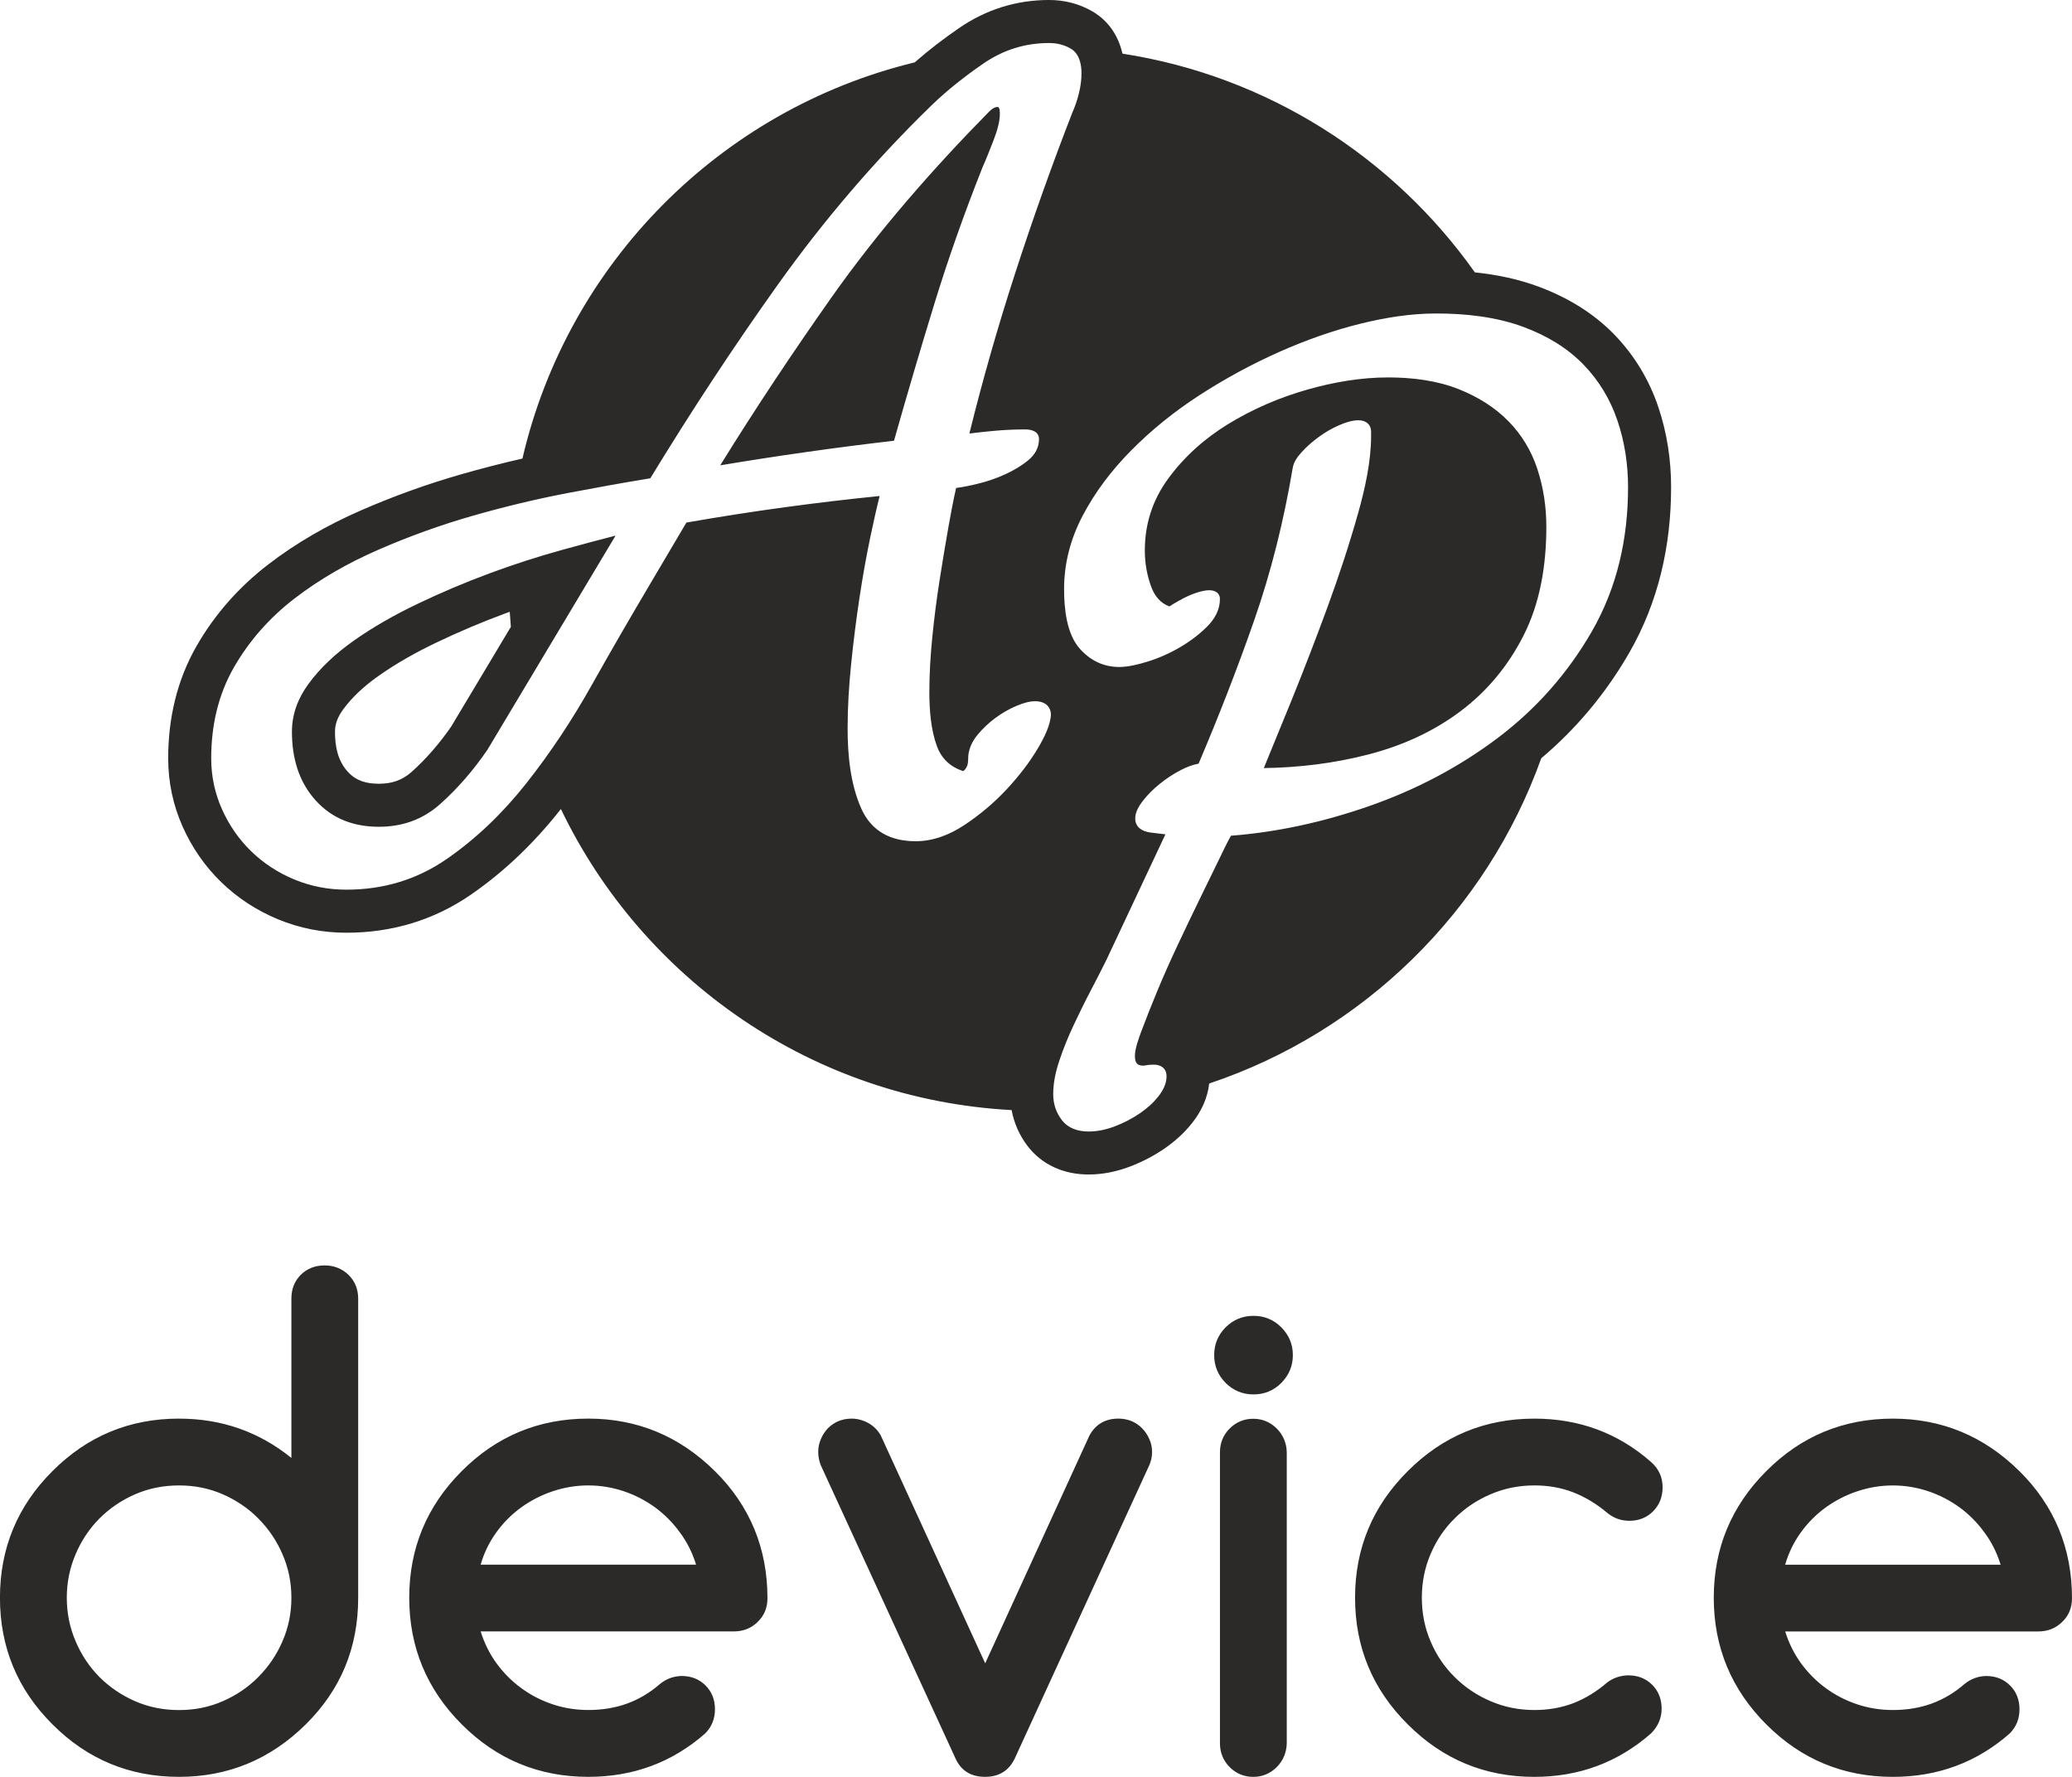 <?xml version="1.0" encoding="UTF-8"?>
<!DOCTYPE svg PUBLIC "-//W3C//DTD SVG 1.1//EN" "http://www.w3.org/Graphics/SVG/1.1/DTD/svg11.dtd">
<!-- Creator: CorelDRAW -->
<svg xmlns="http://www.w3.org/2000/svg" xml:space="preserve" width="336.516mm" height="288.568mm" version="1.1" style="shape-rendering:geometricPrecision; text-rendering:geometricPrecision; image-rendering:optimizeQuality; fill-rule:evenodd; clip-rule:evenodd"
viewBox="0 0 912.02 782.07"
 xmlns:xlink="http://www.w3.org/1999/xlink"
 xmlns:xodm="http://www.corel.com/coreldraw/odm/2003">
 <defs>
  <style type="text/css">
   <![CDATA[
    .fil1 {fill:#2B2A29}
    .fil0 {fill:#2B2A29;fill-rule:nonzero}
   ]]>
  </style>
 </defs>
 <g id="Слой_x0020_1">
  <path class="fil0" d="M128.26 703.24c0,-6.77 -1.3,-13.12 -3.89,-19.07 -2.55,-5.96 -6.1,-11.19 -10.57,-15.71 -4.42,-4.52 -9.66,-8.07 -15.66,-10.71 -6,-2.64 -12.44,-3.94 -19.31,-3.94 -6.97,0 -13.4,1.3 -19.46,3.94 -6.01,2.64 -11.19,6.2 -15.61,10.62 -4.42,4.47 -7.93,9.7 -10.47,15.71 -2.59,6 -3.89,12.39 -3.89,19.17 0,6.77 1.3,13.16 3.89,19.17 2.55,6.01 6.05,11.24 10.47,15.71 4.42,4.42 9.61,7.97 15.61,10.62 6.05,2.64 12.49,3.94 19.46,3.94 6.87,0 13.31,-1.3 19.31,-3.94 6.01,-2.64 11.24,-6.2 15.66,-10.71 4.47,-4.52 8.02,-9.75 10.57,-15.71 2.59,-5.96 3.89,-12.3 3.89,-19.07zm-49.43 -78.83c18.69,0 35.17,5.77 49.43,17.3l0 -70.14c0,-4.23 1.39,-7.69 4.13,-10.47 2.79,-2.74 6.29,-4.13 10.52,-4.13 4.08,0 7.59,1.39 10.47,4.13 2.83,2.79 4.28,6.29 4.28,10.52l0 131.67c0,21.95 -7.69,40.5 -23.11,55.73 -15.56,15.37 -34.16,23.06 -55.73,23.06 -21.76,0 -40.35,-7.69 -55.73,-23.11 -15.42,-15.37 -23.11,-33.96 -23.11,-55.73 0,-21.76 7.69,-40.35 23.11,-55.73 15.37,-15.42 33.96,-23.11 55.73,-23.11zm227.56 64.28c-1.59,-5.19 -3.94,-9.9 -7.11,-14.17 -3.12,-4.32 -6.77,-7.97 -10.95,-11.05 -4.18,-3.03 -8.79,-5.43 -13.79,-7.11 -5.05,-1.68 -10.23,-2.55 -15.57,-2.55 -5.33,0 -10.57,0.86 -15.61,2.55 -5.09,1.68 -9.7,4.08 -13.93,7.11 -4.23,3.07 -7.88,6.72 -11,11.05 -3.08,4.28 -5.38,8.98 -6.87,14.17l94.83 0zm-6.34 49c4.23,0 7.74,1.39 10.52,4.18 2.74,2.74 4.13,6.25 4.13,10.47 0,4.13 -1.39,7.64 -4.23,10.57 -14.51,12.78 -31.71,19.17 -51.5,19.17 -21.76,0 -40.35,-7.69 -55.73,-23.11 -15.37,-15.37 -23.11,-33.96 -23.11,-55.73 0,-21.76 7.73,-40.35 23.11,-55.73 15.37,-15.42 33.96,-23.11 55.73,-23.11 21.57,0 40.16,7.74 55.73,23.15 7.69,7.59 13.45,16.09 17.34,25.46 3.84,9.32 5.77,19.46 5.77,30.41 0,4.23 -1.44,7.74 -4.32,10.47 -2.83,2.79 -6.34,4.18 -10.47,4.18l-111.45 0c1.59,5.14 3.94,9.85 7.01,14.08 3.12,4.23 6.72,7.88 10.9,10.9 4.18,3.08 8.79,5.43 13.79,7.11 5.04,1.68 10.28,2.5 15.71,2.5 6.2,0 11.87,-0.96 17.05,-2.83 5.14,-1.87 9.94,-4.71 14.32,-8.5 2.83,-2.36 6.05,-3.55 9.7,-3.65zm133.6 44.39c-6.2,0 -10.52,-2.64 -12.97,-7.88l-59.38 -129.22c-0.77,-1.97 -1.15,-3.94 -1.15,-5.91 0,-1.97 0.38,-3.84 1.15,-5.62 0.77,-1.83 1.78,-3.36 3.07,-4.76 1.35,-1.34 2.88,-2.4 4.66,-3.17 1.78,-0.72 3.7,-1.11 5.77,-1.11 2.55,0 5,0.63 7.35,1.92 2.31,1.25 4.13,3.07 5.48,5.38l46.02 100.4 45.88 -100.26c2.69,-4.95 6.97,-7.45 12.78,-7.45 2.07,0 3.99,0.39 5.81,1.11 1.78,0.77 3.32,1.83 4.61,3.17 1.34,1.39 2.4,2.93 3.17,4.76 0.82,1.78 1.2,3.65 1.2,5.62 0,2.16 -0.43,4.13 -1.25,5.91l-59.28 129.22c-2.59,5.24 -6.92,7.88 -12.92,7.88zm135.42 -185.62c0,4.76 -1.73,8.84 -5.09,12.25 -3.36,3.36 -7.44,5.04 -12.25,5.04 -4.75,0 -8.84,-1.68 -12.25,-5.04 -3.36,-3.41 -5.04,-7.49 -5.04,-12.25 0,-4.8 1.68,-8.84 5.04,-12.25 3.41,-3.36 7.49,-5.04 12.25,-5.04 4.81,0 8.89,1.68 12.25,5.04 3.36,3.41 5.09,7.45 5.09,12.25zm-32.09 170.83l0 -128.07c0,-4.13 1.44,-7.59 4.28,-10.47 2.88,-2.83 6.34,-4.28 10.38,-4.28 3.99,0 7.45,1.44 10.33,4.28 2.83,2.88 4.32,6.34 4.42,10.47l0 128.07c-0.1,4.13 -1.59,7.64 -4.42,10.52 -2.88,2.83 -6.34,4.28 -10.33,4.28 -4.04,0 -7.49,-1.44 -10.38,-4.28 -2.83,-2.88 -4.28,-6.39 -4.28,-10.52zm179.81 -29.88c4.18,0 7.69,1.39 10.47,4.18 2.74,2.74 4.13,6.25 4.13,10.47 0,4.13 -1.54,7.74 -4.61,10.86 -14.56,12.78 -31.71,19.17 -51.4,19.17 -21.76,0 -40.35,-7.69 -55.73,-23.11 -15.47,-15.37 -23.2,-33.96 -23.2,-55.73 0,-21.76 7.74,-40.35 23.2,-55.73 15.37,-15.42 33.96,-23.11 55.73,-23.11 19.79,0 36.94,6.39 51.4,19.12 3.36,2.98 5.04,6.68 5.04,11.1 0,4.23 -1.39,7.73 -4.13,10.52 -2.79,2.83 -6.29,4.23 -10.52,4.23 -3.55,0 -6.73,-1.1 -9.56,-3.36 -4.76,-4.04 -9.8,-7.06 -15.04,-9.13 -5.28,-2.07 -11,-3.08 -17.2,-3.08 -6.82,0 -13.26,1.3 -19.26,3.89 -6.01,2.55 -11.29,6.1 -15.76,10.57 -4.52,4.42 -8.07,9.66 -10.62,15.66 -2.59,6 -3.89,12.44 -3.89,19.31 0,6.87 1.3,13.31 3.89,19.31 2.55,6.01 6.1,11.24 10.62,15.66 4.47,4.47 9.75,8.02 15.76,10.57 6.01,2.59 12.44,3.89 19.26,3.89 6.2,0 11.91,-1.01 17.2,-3.03 5.24,-2.06 10.23,-5.09 14.89,-9.13 2.64,-1.97 5.72,-3.03 9.32,-3.12zm163.81 -48.71c-1.59,-5.19 -3.94,-9.9 -7.11,-14.17 -3.12,-4.32 -6.77,-7.97 -10.95,-11.05 -4.18,-3.03 -8.79,-5.43 -13.79,-7.11 -5.04,-1.68 -10.23,-2.55 -15.57,-2.55 -5.33,0 -10.57,0.86 -15.61,2.55 -5.09,1.68 -9.7,4.08 -13.93,7.11 -4.23,3.07 -7.88,6.72 -11,11.05 -3.08,4.28 -5.38,8.98 -6.87,14.17l94.83 0zm-6.34 49c4.23,0 7.74,1.39 10.52,4.18 2.74,2.74 4.13,6.25 4.13,10.47 0,4.13 -1.39,7.64 -4.23,10.57 -14.51,12.78 -31.71,19.17 -51.5,19.17 -21.76,0 -40.35,-7.69 -55.73,-23.11 -15.37,-15.37 -23.11,-33.96 -23.11,-55.73 0,-21.76 7.73,-40.35 23.11,-55.73 15.37,-15.42 33.96,-23.11 55.73,-23.11 21.57,0 40.16,7.74 55.73,23.15 7.69,7.59 13.45,16.09 17.34,25.46 3.84,9.32 5.77,19.46 5.77,30.41 0,4.23 -1.44,7.74 -4.32,10.47 -2.83,2.79 -6.34,4.18 -10.47,4.18l-111.45 0c1.59,5.14 3.94,9.85 7.01,14.08 3.12,4.23 6.72,7.88 10.9,10.9 4.18,3.08 8.79,5.43 13.79,7.11 5.04,1.68 10.28,2.5 15.71,2.5 6.2,0 11.87,-0.96 17.05,-2.83 5.14,-1.87 9.94,-4.71 14.32,-8.5 2.83,-2.36 6.05,-3.55 9.7,-3.65z"/>
  <path class="fil1" d="M246.87 356.11l-0.43 0.55c-11.22,14.19 -24.23,26.82 -39.14,37.11 -16.38,11.3 -34.91,16.77 -54.8,16.77 -10.44,0 -20.64,-1.95 -30.28,-5.97 -9.27,-3.86 -17.65,-9.31 -24.85,-16.3 -7.19,-6.99 -12.85,-15.19 -16.94,-24.34 -4.26,-9.54 -6.4,-19.67 -6.4,-30.12 0,-17.51 3.81,-34.43 12.61,-49.67 7.98,-13.84 18.53,-25.73 31.17,-35.5 12.58,-9.72 26.44,-17.6 40.99,-23.96 14.41,-6.29 29.21,-11.63 44.32,-15.95 8.88,-2.54 17.83,-4.84 26.84,-6.9 19.91,-85.88 87.1,-153.63 172.67,-174.38 6.15,-5.41 12.69,-10.39 19.43,-15.04 11.89,-8.2 25.27,-12.42 39.72,-12.42 6.76,0 13.31,1.65 19.16,5.08 7.21,4.24 11.39,10.93 13.13,18.54 63.93,9.89 119.31,45.67 155.11,96.27 9.66,1 19.24,2.98 28.28,6.37 12.51,4.69 23.98,11.54 33.29,21.2 8.7,9.04 15.1,19.67 19.13,31.55 3.88,11.45 5.68,23.38 5.68,35.46 0,25.73 -5.57,50.53 -18.47,72.93 -10.21,17.73 -23.17,33.26 -38.69,46.37 -24.1,67.34 -78.18,120.42 -146.16,143.15 -0.69,6.3 -3.38,12.08 -7.31,17.13 -3.54,4.54 -7.83,8.4 -12.58,11.64 -4.6,3.13 -9.55,5.69 -14.74,7.69 -5.9,2.27 -12.09,3.58 -18.43,3.58 -10.7,0 -20.56,-4.1 -27.06,-12.77 -3.51,-4.68 -5.8,-9.96 -6.84,-15.58 -87.59,-4.68 -162.39,-57.52 -198.4,-132.52zm294.92 11.78c-1.72,3.1 -3.29,6.39 -4.82,9.56 -2.82,5.81 -5.65,11.61 -8.49,17.41 -3.39,6.92 -6.71,13.88 -9.99,20.85 -3.26,6.93 -6.39,13.93 -9.31,21.01 -2.4,5.81 -4.74,11.65 -6.93,17.54 -1.02,2.74 -2.7,7.42 -2.7,10.36 0,2.71 0.63,4.42 3.55,4.42 0.51,0 1.04,-0.08 1.55,-0.18 1.05,-0.21 2.17,-0.26 3.24,-0.26 3.26,0 5.58,1.75 5.58,5.15 0,3.23 -1.55,6.2 -3.49,8.69 -2.32,2.99 -5.19,5.5 -8.31,7.62 -3.39,2.31 -7.04,4.19 -10.87,5.66 -3.72,1.43 -7.63,2.31 -11.63,2.31 -4.66,0 -9.03,-1.35 -11.91,-5.19 -2.49,-3.32 -3.68,-7.12 -3.68,-11.27 0,-5.03 1.12,-10.06 2.72,-14.8 1.79,-5.35 3.92,-10.57 6.33,-15.67 2.43,-5.15 4.92,-10.27 7.58,-15.31 2.35,-4.45 4.62,-8.94 6.84,-13.4l25.92 -55.16c-2.21,-0.24 -4.41,-0.51 -6.6,-0.8 -3.57,-0.48 -6.69,-2.25 -6.69,-6.22 0,-2.75 1.64,-5.47 3.26,-7.59 2.14,-2.81 4.71,-5.31 7.45,-7.53 2.88,-2.34 5.98,-4.38 9.27,-6.1 2.46,-1.29 5.15,-2.37 7.91,-2.87 8.82,-20.71 17,-41.7 24.43,-62.95 7.65,-21.87 13.17,-44.46 17.02,-67.3 0.44,-2.63 2.24,-5.05 3.99,-6.93 2.21,-2.46 4.77,-4.63 7.42,-6.59 2.83,-2.09 5.88,-3.84 9.11,-5.24 2.55,-1.11 5.57,-2.13 8.38,-2.13 3.26,0 5.58,1.74 5.58,5.15l0 1.74c0,11.23 -2.69,23.31 -5.73,34.07 -3.95,14 -8.52,27.83 -13.53,41.48 -5.08,13.81 -10.36,27.54 -15.9,41.17 -4,9.84 -8.01,19.67 -12.06,29.48 15.53,-0.22 31,-2.1 46.05,-6 14.63,-3.78 28.4,-9.91 40.51,-19.01 11.76,-8.83 20.88,-19.91 27.59,-32.99 7.61,-14.82 10.21,-31.68 10.21,-48.19 0,-8.73 -1.26,-17.35 -4.02,-25.65 -2.62,-7.86 -6.78,-14.8 -12.56,-20.73 -6.12,-6.27 -13.59,-10.83 -21.68,-14.09 -9.86,-3.97 -20.84,-5.29 -31.4,-5.29 -12.01,0 -24,2.08 -35.53,5.36 -12.29,3.49 -24.03,8.53 -34.92,15.21 -10.29,6.31 -19.24,14.27 -26.37,24.03 -6.88,9.41 -10.25,19.95 -10.25,31.6 0,5.49 0.93,10.86 2.84,16.01 1.52,4.08 4,7.1 7.98,8.6 0.63,-0.44 1.33,-0.86 1.87,-1.19 1.58,-0.95 3.2,-1.84 4.84,-2.68 1.82,-0.93 3.74,-1.7 5.69,-2.31 1.59,-0.5 3.45,-0.96 5.12,-0.96 2.44,0 4.72,1.11 4.72,3.84 0,4.79 -2.3,8.82 -5.62,12.14 -3.62,3.62 -7.75,6.68 -12.18,9.25 -4.54,2.64 -9.34,4.76 -14.37,6.28 -3.76,1.14 -8.19,2.27 -12.14,2.27 -6.88,0 -12.61,-2.8 -17.22,-7.87 -6.02,-6.63 -7.07,-17.9 -7.07,-26.43 0,-11.32 2.83,-22.04 8.07,-32.08 5.57,-10.67 12.88,-20.23 21.32,-28.78 9.12,-9.24 19.26,-17.38 30.15,-24.43 11.21,-7.26 22.96,-13.65 35.16,-19.08 11.65,-5.18 23.71,-9.47 36.1,-12.51 10.75,-2.65 21.89,-4.41 32.98,-4.41 12.91,0 26.5,1.45 38.65,6.01 9.84,3.69 18.97,8.99 26.3,16.6 6.77,7.03 11.7,15.25 14.83,24.49 3.22,9.49 4.68,19.37 4.68,29.38 0,22.4 -4.71,43.97 -15.94,63.47 -10.56,18.33 -24.36,33.98 -41.23,46.74 -17.23,13.03 -36.31,22.98 -56.69,30.1 -19.71,6.89 -40.13,11.48 -60.96,13.08zm-117.84 -28.45c0.24,-0.17 0.54,-0.45 0.67,-0.59 0.46,-0.47 0.82,-1.13 1.08,-1.73 0.44,-1.03 0.48,-3.07 0.49,-4.38 0.35,-3.55 1.91,-6.69 4.17,-9.41 2.29,-2.74 4.89,-5.19 7.76,-7.31 2.83,-2.09 5.88,-3.86 9.12,-5.25 2.57,-1.1 5.61,-2.13 8.44,-2.13 3.55,0 6.41,1.59 6.87,5.32 0.01,0.09 0.02,0.17 0.02,0.26 0,4.75 -3.16,10.76 -5.51,14.77 -3.85,6.57 -8.59,12.63 -13.76,18.2 -5.63,6.08 -11.95,11.42 -18.87,15.99 -6.42,4.23 -13.61,7.09 -21.39,7.09 -10.76,0 -19.34,-4.2 -23.89,-14.29 -4.81,-10.69 -6.06,-23.63 -6.06,-35.23 0,-9.43 0.58,-18.88 1.53,-28.27 1,-9.85 2.23,-19.68 3.71,-29.46 1.36,-8.99 2.94,-17.97 4.81,-26.87 1.25,-5.95 2.57,-11.92 4.05,-17.83 -13.86,1.39 -27.7,3.03 -41.51,4.91 -14.56,1.98 -29.08,4.24 -43.55,6.78l-16.47 27.88c-8.56,14.47 -16.98,29.01 -25.21,43.67 -8.5,15.17 -18.11,29.71 -28.89,43.35 -10.06,12.7 -21.68,24.05 -35.04,33.26 -13.21,9.11 -27.99,13.42 -44.04,13.42 -7.94,0 -15.66,-1.46 -22.99,-4.51 -7.06,-2.94 -13.44,-7.06 -18.92,-12.39 -5.47,-5.31 -9.74,-11.53 -12.85,-18.49 -3.18,-7.11 -4.75,-14.6 -4.75,-22.39 0,-14.17 2.95,-27.86 10.07,-40.2 6.75,-11.7 15.65,-21.71 26.34,-29.98 11.34,-8.76 23.86,-15.85 36.98,-21.58 13.64,-5.95 27.64,-11.01 41.95,-15.1 13.9,-3.97 27.96,-7.35 42.16,-10.05 11.9,-2.26 23.83,-4.43 35.78,-6.38 17.74,-29.13 36.46,-57.66 56.27,-85.43 20.09,-28.16 42.58,-54.47 67.38,-78.59 7.04,-6.84 14.82,-12.93 22.89,-18.49 8.73,-6.02 18.36,-9.07 28.96,-9.07 3.38,0 6.62,0.74 9.55,2.46 3.83,2.25 4.74,6.84 4.74,10.95 0,2.96 -0.44,5.91 -1.15,8.77 -0.73,2.95 -1.7,5.81 -2.92,8.54 -9.13,23.49 -17.56,47.23 -25.32,71.2 -7.47,23.07 -14.14,46.4 -19.96,69.95 3.5,-0.44 7,-0.81 10.51,-1.14 4.69,-0.44 9.4,-0.66 14.12,-0.66 2.79,0 6.02,0.92 6.02,4.28 0,3.78 -1.81,6.84 -4.67,9.23 -3.02,2.51 -6.47,4.52 -10.04,6.17 -3.96,1.83 -8.11,3.24 -12.35,4.26 -3.08,0.75 -6.27,1.43 -9.43,1.83 -1.28,5.61 -2.34,11.28 -3.34,16.93 -1.38,7.81 -2.67,15.63 -3.9,23.45 -1.33,8.41 -2.4,16.86 -3.25,25.33 -0.8,8.02 -1.29,16.09 -1.29,24.15 0,7.72 0.64,16.55 3.35,23.84 2.08,5.58 5.98,9.09 11.53,10.93zm-152.98 -103.69c-7.69,1.97 -15.35,4.03 -23.01,6.14 -10.89,2.99 -21.64,6.47 -32.24,10.38 -10.92,4.04 -21.66,8.59 -32.16,13.63 -9.79,4.69 -19.33,10.05 -28.18,16.34 -7.42,5.27 -14.29,11.51 -19.67,18.88 -4.55,6.25 -7.21,13.19 -7.21,20.95 0,11.27 2.84,21.88 10.54,30.34 7.38,8.1 16.87,11.49 27.73,11.49 10.2,0 19.22,-3.1 26.88,-9.91 7.97,-7.08 14.86,-15.17 20.85,-23.9l56.46 -94.35zm122.54 -41.76c5.67,-20.07 11.56,-40.08 17.68,-60.02 6.25,-20.34 13.37,-40.41 21.26,-60.27 1.7,-3.82 3.23,-7.75 4.75,-11.65 1.35,-3.48 2.9,-8.08 2.9,-11.85 0,-0.56 0.02,-3.12 -0.94,-3.12 -1.44,0 -2.75,1 -3.72,1.98 -25.05,25.48 -48.92,52.72 -69.52,81.95 -17,24.12 -33.37,48.7 -48.9,73.8 25.4,-4.24 50.91,-7.85 76.49,-10.83zm-168.64 81.91c-0.2,-2.2 -0.36,-4.4 -0.5,-6.62l-2.08 0.76c-10.37,3.83 -20.56,8.16 -30.53,12.94 -8.81,4.23 -17.43,9.05 -25.41,14.71 -5.73,4.07 -11.18,8.9 -15.33,14.6 -2.16,2.96 -3.57,6.08 -3.57,9.78 0,6.39 1.19,12.73 5.6,17.58 3.73,4.1 8.27,5.31 13.73,5.31 5.54,0 10.12,-1.42 14.29,-5.12 6.66,-5.92 12.44,-12.72 17.52,-20.03l26.28 -43.91z"/>
 </g>
</svg>
